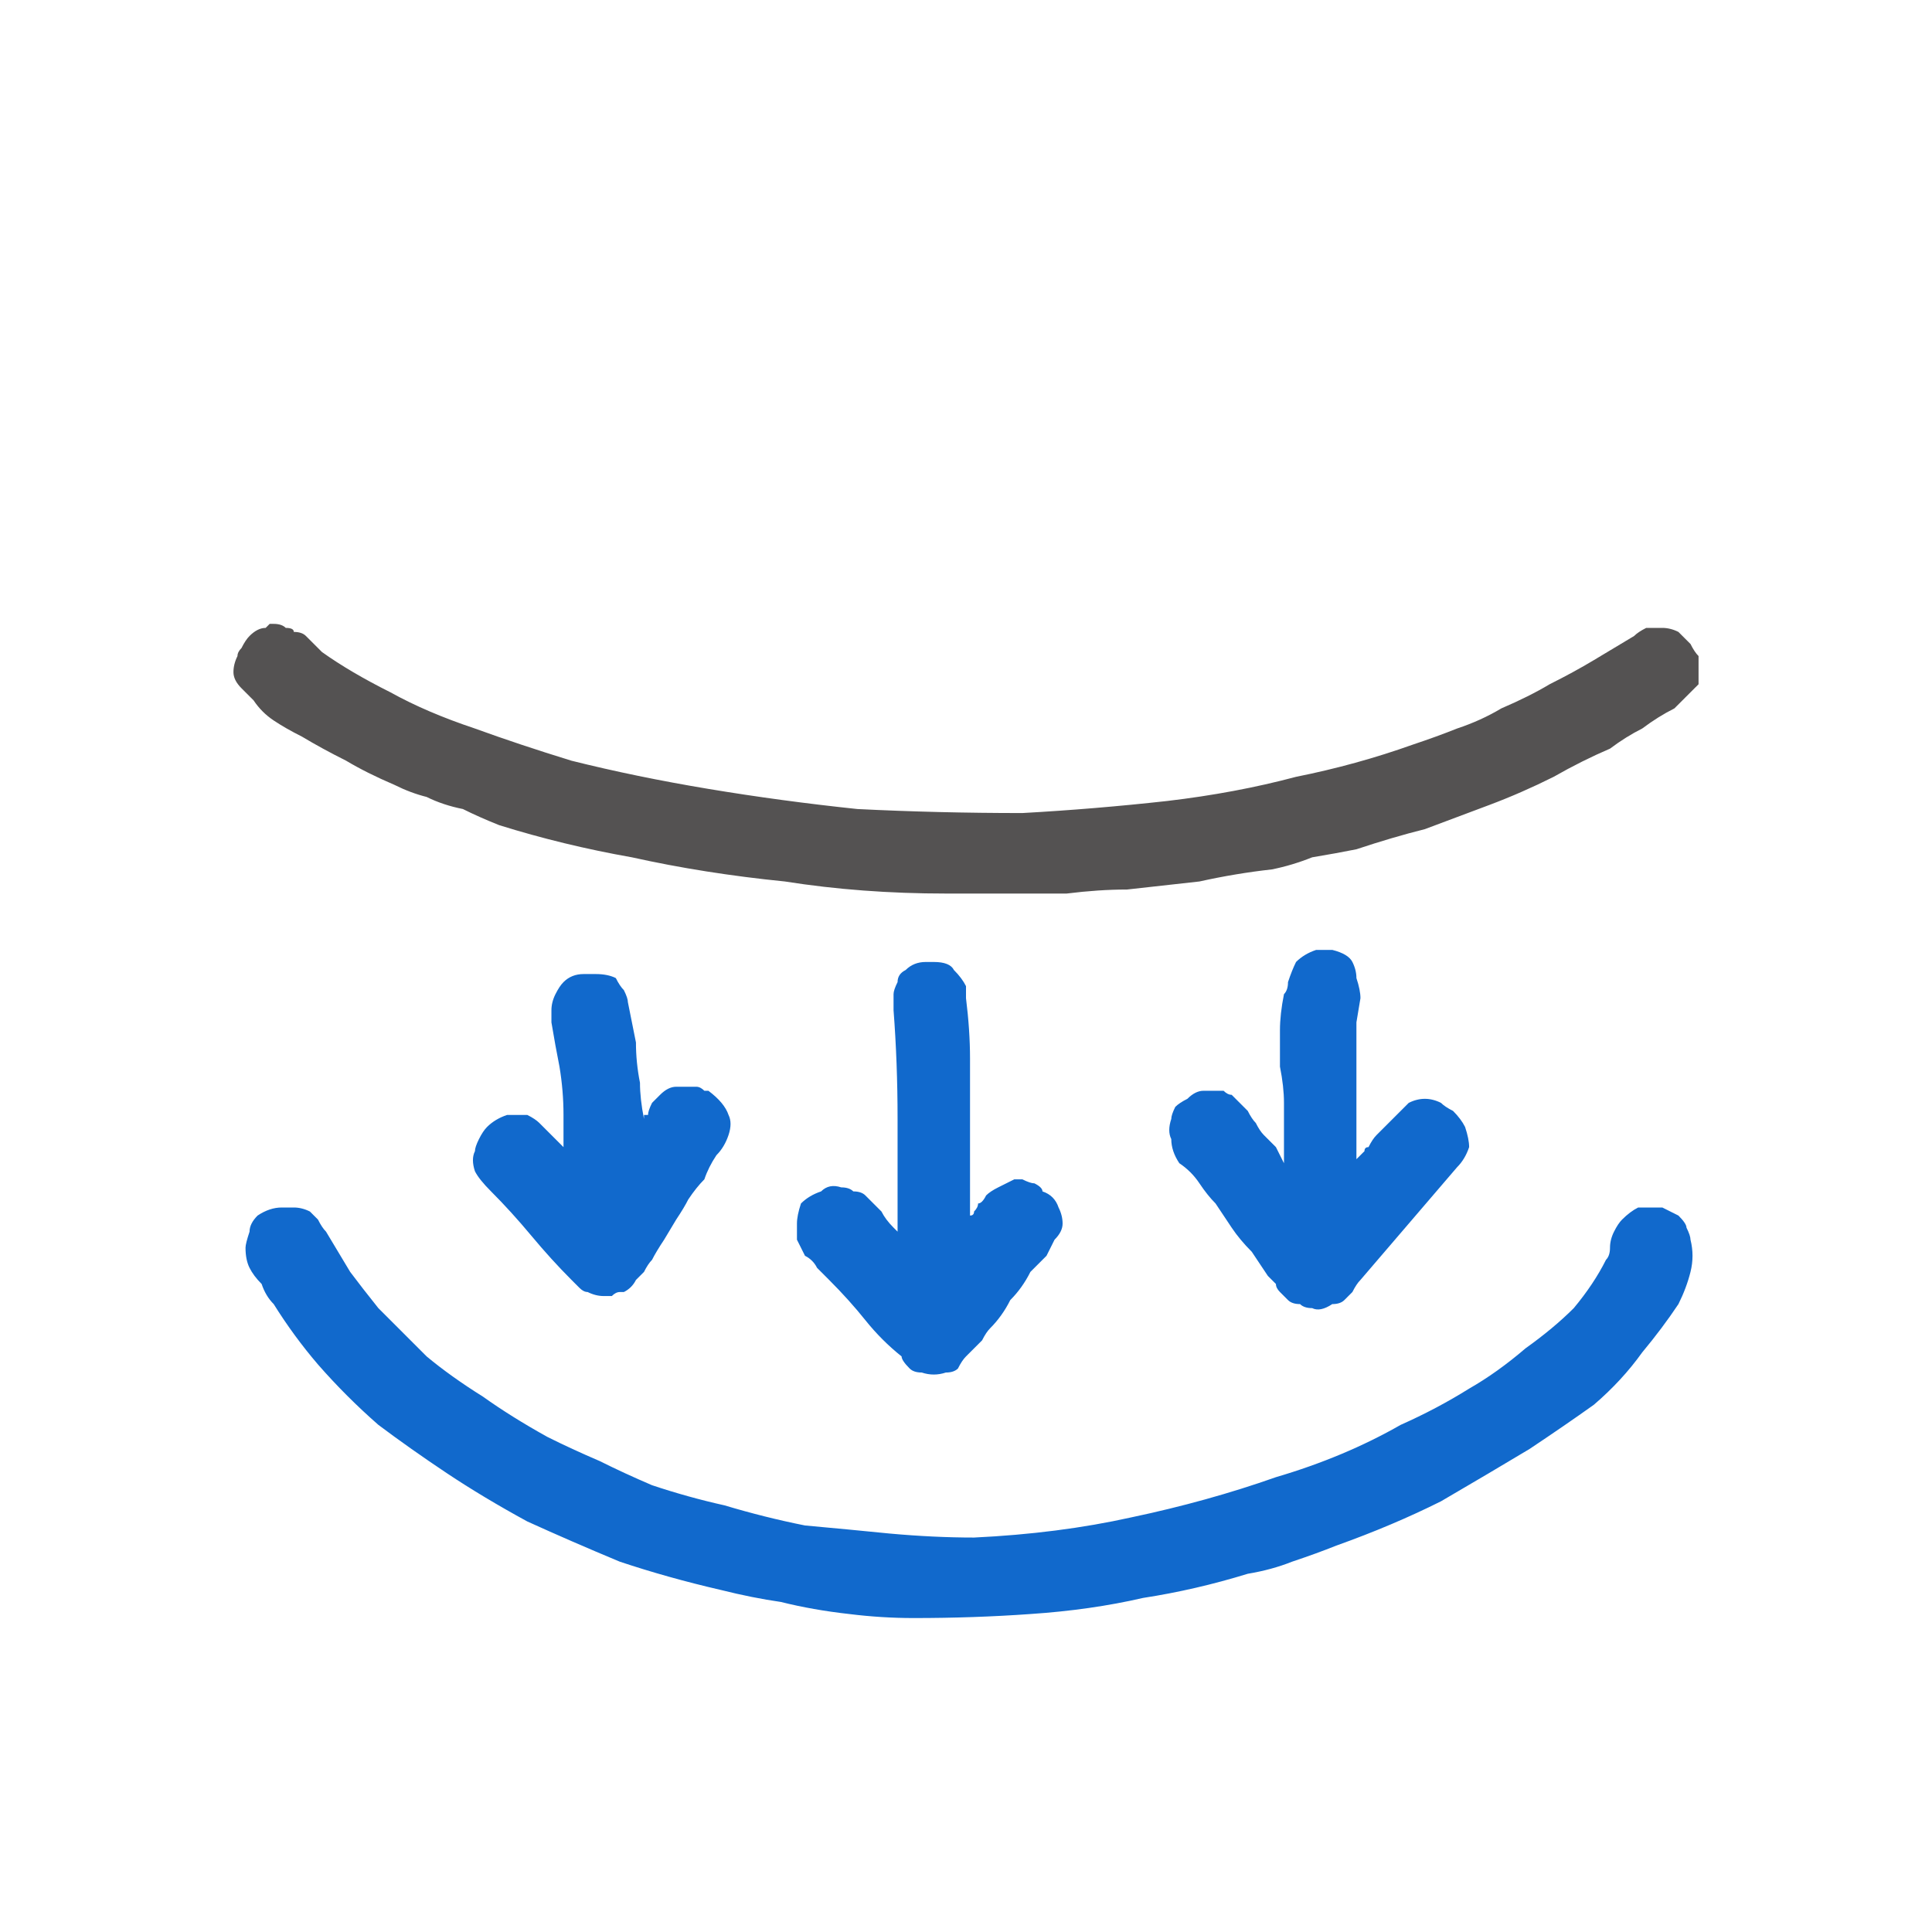 <svg xmlns="http://www.w3.org/2000/svg" height="24" width="24">
  <defs />
  <g>
    <path d="M3.4 7.75 Q3.4 7.75 3.4 7.75 3.5 7.75 3.55 7.8 3.65 7.8 3.65 7.85 3.75 7.85 3.8 7.9 3.85 7.95 3.9 8 3.95 8.05 4 8.1 4.35 8.35 4.85 8.6 5.3 8.85 5.9 9.05 6.45 9.25 7.1 9.45 7.9 9.65 8.8 9.8 9.7 9.95 10.65 10.05 11.65 10.1 12.7 10.1 13.6 10.05 14.5 9.95 15.35 9.85 16.1 9.65 16.85 9.5 17.55 9.25 17.85 9.15 18.1 9.05 18.4 8.95 18.65 8.8 19 8.65 19.25 8.5 19.55 8.35 19.8 8.2 20.05 8.05 20.3 7.9 20.35 7.85 20.45 7.8 20.55 7.8 20.65 7.8 20.75 7.8 20.85 7.85 20.95 7.95 21 8 21.05 8.1 21.1 8.15 21.1 8.25 21.1 8.3 21.1 8.4 21.1 8.5 21.05 8.55 20.95 8.65 20.9 8.7 20.8 8.8 20.6 8.9 20.4 9.05 20.2 9.15 20 9.3 19.65 9.45 19.3 9.65 18.9 9.85 18.5 10 18.1 10.15 17.7 10.3 17.3 10.4 16.85 10.55 16.6 10.6 16.3 10.65 16.05 10.75 15.8 10.8 15.35 10.85 14.9 10.95 14.45 11 14 11.05 13.65 11.05 13.25 11.1 12.9 11.1 12.5 11.1 12.1 11.1 11.75 11.1 10.7 11.1 9.75 10.95 8.75 10.85 7.85 10.65 7 10.5 6.2 10.25 5.95 10.15 5.75 10.05 5.5 10 5.3 9.9 5.1 9.85 4.9 9.75 4.55 9.6 4.3 9.45 4 9.3 3.75 9.15 3.55 9.05 3.4 8.95 3.25 8.85 3.15 8.7 3.05 8.6 3 8.55 2.9 8.45 2.9 8.35 2.9 8.25 2.95 8.15 2.95 8.1 3 8.05 3.05 7.95 3.1 7.9 3.2 7.8 3.3 7.8 L3.35 7.75 Q3.4 7.75 3.4 7.75" fill="#545252" stroke="none" />
    <path d="M7 14.25 Q7 14.15 7 14.05 7 13.95 7 13.85 7 13.55 6.95 13.25 6.9 13 6.85 12.7 6.85 12.6 6.85 12.55 6.85 12.45 6.9 12.35 6.95 12.25 7 12.2 7.1 12.1 7.25 12.1 7.25 12.1 7.3 12.1 7.3 12.1 7.35 12.1 7.35 12.1 7.35 12.1 7.35 12.1 7.4 12.1 7.55 12.1 7.65 12.15 7.7 12.25 7.75 12.3 7.8 12.4 7.8 12.45 7.85 12.7 7.9 12.95 7.9 13.2 7.95 13.45 7.95 13.65 8 13.9 8 13.9 8 13.85 8 13.85 8.05 13.85 8.05 13.8 8.1 13.7 8.15 13.65 8.2 13.6 8.3 13.5 8.4 13.5 L8.45 13.5 Q8.45 13.5 8.5 13.5 8.5 13.5 8.5 13.5 8.6 13.5 8.65 13.5 8.7 13.5 8.75 13.55 8.8 13.55 8.8 13.55 9 13.7 9.05 13.85 9.1 13.95 9.05 14.1 9 14.25 8.9 14.35 8.8 14.5 8.75 14.65 8.65 14.75 8.55 14.9 8.5 15 8.4 15.15 L8.25 15.4 Q8.15 15.55 8.1 15.65 8.05 15.7 8 15.8 7.95 15.85 7.9 15.9 7.85 16 7.75 16.05 7.7 16.05 7.7 16.05 7.65 16.05 7.6 16.1 7.55 16.1 7.5 16.1 7.4 16.1 7.3 16.05 7.25 16.05 7.2 16 7.15 15.95 7.1 15.9 6.85 15.65 6.6 15.35 6.35 15.05 6.1 14.8 5.95 14.65 5.9 14.55 5.85 14.4 5.9 14.3 5.9 14.25 5.95 14.15 6 14.05 6.05 14 6.15 13.9 6.3 13.85 6.4 13.85 6.55 13.85 6.65 13.9 6.7 13.95 6.75 14 6.8 14.05 6.85 14.1 6.9 14.15 L7 14.25 M3.6 15 Q3.6 15 3.65 15 3.75 15 3.85 15.05 3.9 15.1 3.95 15.15 4 15.25 4.05 15.3 4.2 15.55 4.35 15.8 4.5 16 4.7 16.25 5 16.55 5.3 16.85 5.6 17.1 6 17.35 6.35 17.6 6.8 17.85 7.1 18 7.45 18.15 7.75 18.3 8.1 18.45 8.55 18.6 9 18.7 9.5 18.85 10 18.95 10.55 19 11.05 19.05 11.6 19.1 12.1 19.1 13.15 19.05 14.05 18.85 15 18.65 15.85 18.35 16.7 18.1 17.4 17.7 17.85 17.5 18.25 17.25 18.6 17.05 18.95 16.75 19.3 16.5 19.55 16.25 19.8 15.95 19.95 15.65 20 15.6 20 15.5 20 15.4 20.05 15.3 20.1 15.2 20.15 15.15 20.25 15.05 20.35 15 20.55 15 20.65 15 20.75 15.05 20.85 15.1 20.95 15.2 20.95 15.25 21 15.35 21 15.4 21.05 15.6 21 15.8 20.95 16 20.85 16.2 20.65 16.5 20.4 16.8 20.15 17.15 19.8 17.45 19.45 17.7 19 18 18.5 18.3 17.9 18.65 17.3 18.95 16.6 19.2 16.35 19.3 16.05 19.4 15.8 19.5 15.5 19.55 14.85 19.75 14.2 19.85 13.55 20 12.8 20.05 12.1 20.1 11.35 20.1 10.95 20.1 10.55 20.05 10.1 20 9.7 19.9 9.35 19.85 8.95 19.75 8.3 19.6 7.7 19.4 7.1 19.15 6.55 18.9 6 18.6 5.55 18.3 5.1 18 4.7 17.7 4.3 17.35 3.95 16.95 3.65 16.6 3.4 16.2 3.3 16.1 3.25 15.95 3.15 15.85 3.1 15.75 3.05 15.65 3.05 15.5 3.05 15.45 3.1 15.3 3.1 15.2 3.2 15.1 3.35 15 3.5 15 L3.55 15 Q3.55 15 3.6 15 3.6 14.95 3.6 15 M11.15 15.3 Q11.15 14.6 11.15 13.9 11.15 13.2 11.1 12.55 11.1 12.45 11.1 12.35 11.1 12.3 11.15 12.2 11.15 12.1 11.25 12.05 11.35 11.95 11.5 11.95 11.55 11.95 11.55 11.95 11.55 11.95 11.6 11.95 11.8 11.95 11.85 12.05 11.95 12.15 12 12.25 12 12.35 12 12.4 12.05 12.8 12.05 13.15 12.05 13.55 12.05 13.9 L12.05 15.1 Q12.1 15.1 12.1 15.05 12.15 15 12.15 14.95 12.2 14.95 12.25 14.85 12.3 14.8 12.4 14.75 12.5 14.7 12.6 14.65 L12.65 14.65 Q12.65 14.65 12.65 14.65 12.65 14.65 12.7 14.65 12.8 14.7 12.85 14.7 12.95 14.75 12.95 14.8 13.1 14.85 13.15 15 13.2 15.1 13.2 15.2 13.2 15.3 13.1 15.4 13.05 15.5 13 15.6 12.9 15.7 12.8 15.8 12.7 16 12.55 16.15 12.45 16.35 12.3 16.5 12.25 16.55 12.2 16.65 12.15 16.7 12.1 16.75 12.05 16.8 12 16.85 11.95 16.9 11.9 17 11.85 17.05 11.75 17.05 11.6 17.1 11.45 17.05 11.35 17.05 11.3 17 11.2 16.9 11.2 16.85 10.95 16.65 10.75 16.4 10.55 16.15 10.3 15.9 10.25 15.85 10.15 15.75 10.1 15.65 10 15.6 9.95 15.5 9.9 15.4 9.9 15.3 9.9 15.2 9.9 15.1 9.95 14.95 10.05 14.85 10.2 14.8 10.3 14.7 10.45 14.75 10.55 14.75 10.6 14.8 10.7 14.8 10.75 14.85 10.85 14.95 10.95 15.05 11 15.15 11.1 15.25 11.1 15.25 11.15 15.3 M15.95 14.45 Q15.95 14.25 15.95 14.1 15.95 13.9 15.95 13.7 15.95 13.5 15.9 13.25 15.9 13.05 15.9 12.8 15.9 12.6 15.95 12.35 16 12.3 16 12.2 16.05 12.05 16.1 11.95 16.2 11.85 16.35 11.8 16.4 11.8 16.45 11.8 16.45 11.8 16.45 11.8 16.5 11.8 16.5 11.8 16.55 11.8 16.55 11.8 16.75 11.85 16.8 11.95 16.85 12.05 16.85 12.15 16.9 12.3 16.9 12.4 L16.85 12.7 Q16.85 12.9 16.85 13.15 16.85 13.45 16.85 13.7 16.85 13.95 16.85 14.1 16.85 14.2 16.85 14.25 16.85 14.35 16.85 14.4 16.9 14.35 16.95 14.3 16.95 14.25 17 14.25 17.05 14.15 17.1 14.1 17.15 14.05 17.2 14 17.25 13.95 17.3 13.9 17.35 13.85 17.4 13.8 17.45 13.75 17.5 13.7 17.6 13.65 17.7 13.65 17.8 13.65 17.9 13.7 17.95 13.75 18.05 13.8 18.15 13.9 18.2 14 18.25 14.15 18.25 14.25 18.2 14.4 18.1 14.5 L17.5 15.2 Q17.2 15.55 16.9 15.9 16.85 15.95 16.8 16.05 16.75 16.1 16.7 16.15 16.65 16.2 16.55 16.2 16.4 16.3 16.3 16.25 16.2 16.25 16.15 16.2 16.05 16.2 16 16.15 15.95 16.1 15.9 16.05 15.85 16 15.85 15.95 15.8 15.9 15.75 15.85 15.65 15.7 15.55 15.55 15.4 15.4 15.3 15.25 15.2 15.1 15.1 14.95 15 14.85 14.9 14.7 14.8 14.55 14.65 14.45 14.55 14.3 14.55 14.15 14.5 14.05 14.55 13.9 14.55 13.85 14.6 13.75 14.65 13.7 14.75 13.65 14.85 13.55 14.95 13.55 L15 13.55 Q15 13.55 15 13.55 15.05 13.55 15.05 13.55 15.15 13.55 15.2 13.55 15.25 13.6 15.3 13.6 15.35 13.65 15.35 13.65 15.45 13.75 15.5 13.8 15.55 13.9 15.6 13.95 15.65 14.05 15.7 14.1 15.8 14.2 15.85 14.25 15.9 14.35 15.95 14.45" fill="#1169CC" stroke="none" />
  </g>
</svg>